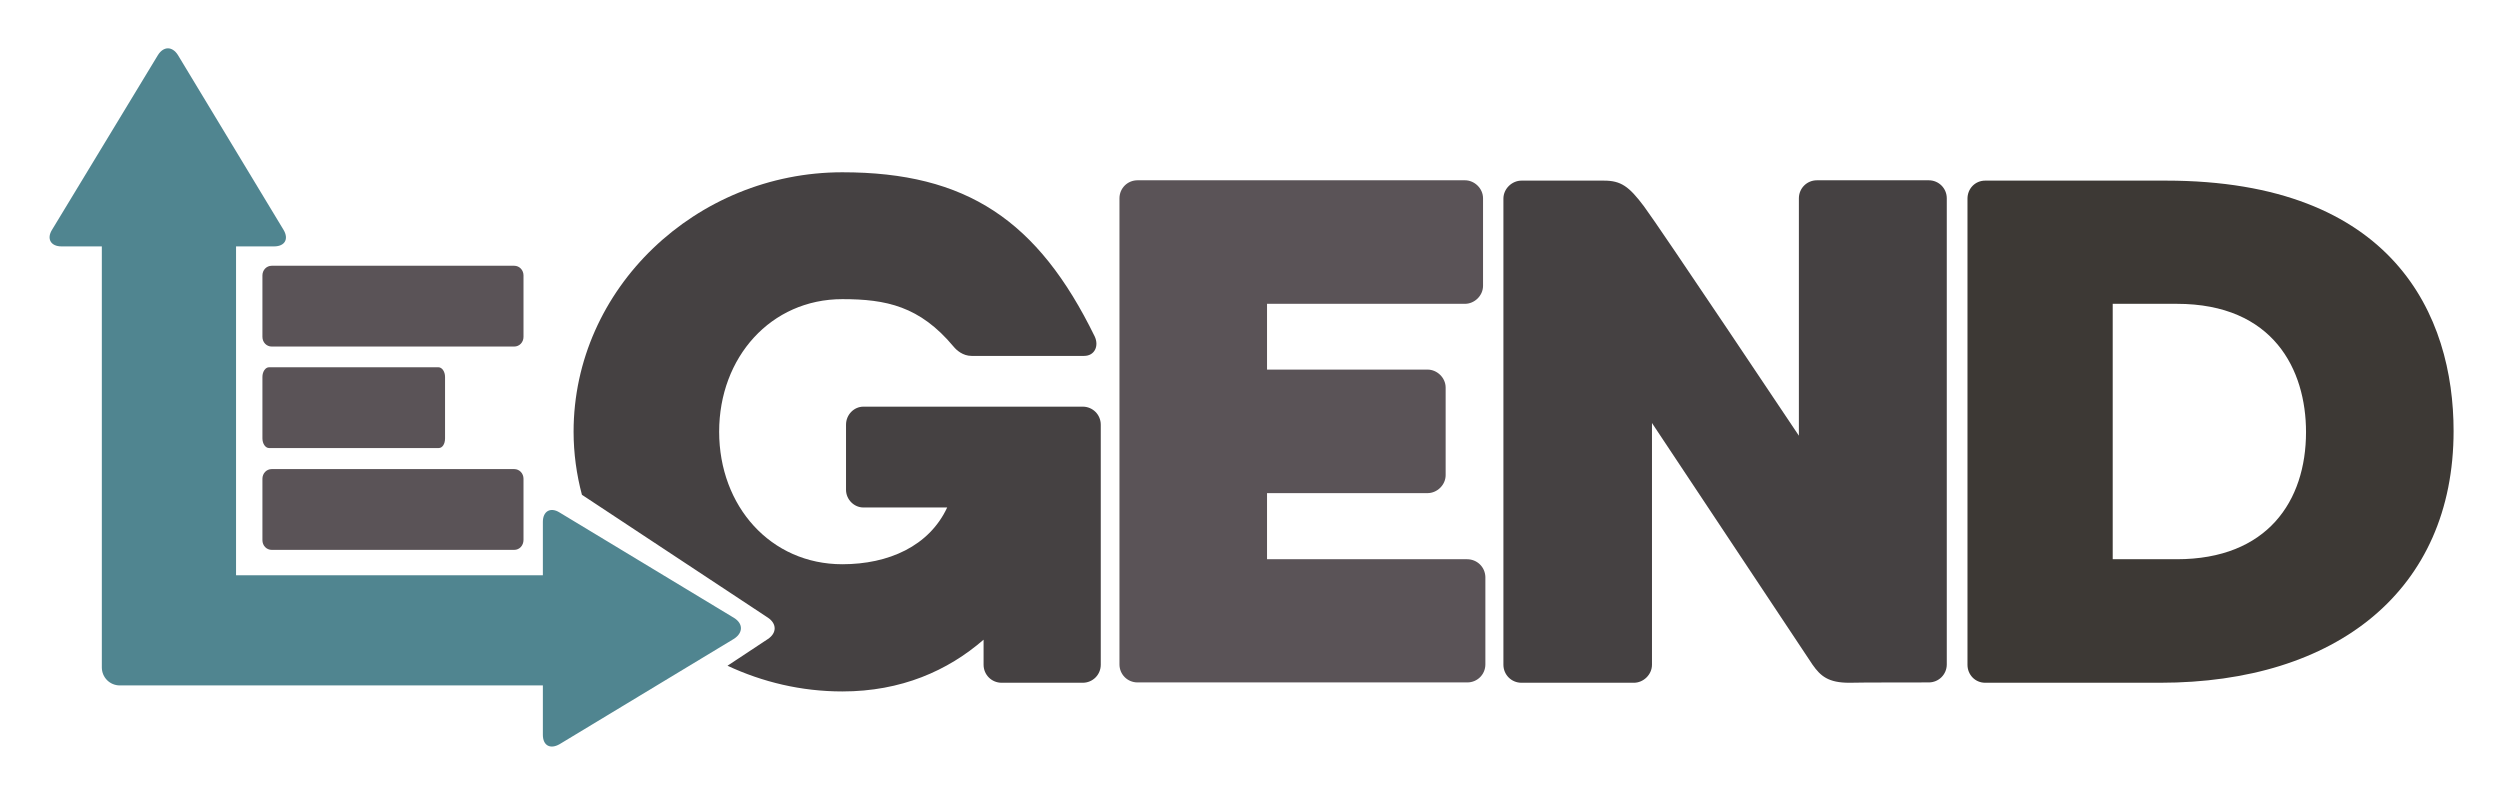 <svg xmlns="http://www.w3.org/2000/svg" role="img" viewBox="-14.90 -14.40 748.80 237.80"><title>Legend logo</title><style>svg {enable-background:new 0 0 720 209.1}</style><style>.st0{fill:#454142}.st1{fill:#5a5357}</style><path d="M243.7 137.6h25.1c-5.4 11.6-17.6 17-31.4 17-21.5 0-36.9-17.4-36.9-39.7 0-22.3 15.5-39.7 36.9-39.7 13.1 0 23.2 2.1 33.3 14.2.9 1.1 2.8 2.8 5.4 2.8h33.7c3.2 0 4.5-3 3.2-5.8-17-34.8-38.4-49.2-75.6-49.2-43.8 0-80.5 34.8-80.5 77.7 0 6.5.9 12.9 2.5 18.9l55.7 36.8c2.7 1.8 2.7 4.6 0 6.4l-12.1 8c10.5 4.9 22.1 7.7 34.4 7.7 17.6 0 31.6-6.2 42.3-15.5v7.5c0 3 2.4 5.4 5.4 5.4h24.3c3 0 5.4-2.4 5.4-5.4v-71.9c0-3-2.4-5.4-5.4-5.4h-65.7c-2.8 0-5.2 2.4-5.2 5.4v19.5c0 2.9 2.4 5.3 5.2 5.3z" class="st0"/><path d="M424.5 153.1h-59.9v-19.8h48.1c2.8 0 5.4-2.4 5.4-5.4v-26.2c0-3-2.6-5.4-5.4-5.4h-48.1V76.6h59.3c2.8 0 5.4-2.4 5.4-5.4V45c0-3-2.6-5.4-5.4-5.4h-98.1c-3 0-5.4 2.4-5.4 5.4v139.6c0 3 2.4 5.4 5.4 5.4h98.8c3 0 5.4-2.4 5.4-5.4v-26.2c-.1-3-2.5-5.3-5.5-5.3z" class="st1"/><path d="M562.8 190c3 0 5.4-2.4 5.4-5.4V45c0-3-2.4-5.4-5.4-5.4h-33.5c-3 0-5.4 2.4-5.4 5.4v71.1S482 53.4 477.5 47.4s-6.9-7.7-12-7.7h-24.7c-2.8 0-5.4 2.4-5.4 5.4v139.6c0 3 2.4 5.4 5.4 5.4h33.7c2.8 0 5.4-2.4 5.4-5.4v-72.4l48.1 72.4c2.4 3.4 4.7 5.4 11 5.4 1.7-.1 23.8-.1 23.8-.1z" class="st0"/><path fill="#3d3935" d="M633.8 39.7h-54.1c-3 0-5.3 2.4-5.3 5.4v139.6c0 3 2.3 5.4 5.3 5.4h52.4c52.8 0 87.9-27.7 87.9-75.4 0-34.4-17.8-75-86.2-75zm3.3 113.4h-19.2V76.6h19.2c29 0 38.7 19.8 38.7 38.4 0 20.7-11.6 38.1-38.7 38.1z"/><path d="M141.9 86.5V68.1c0-1.6-1.2-2.9-2.8-2.9H66.5c-1.6 0-2.8 1.3-2.8 2.9v18.4c0 1.6 1.2 2.9 2.8 2.9h72.6c1.6 0 2.8-1.3 2.8-2.9zm-23.5 30.4V98.5c0-1.6-.9-2.9-2-2.9H65.7c-1.1 0-2 1.3-2 2.9v18.4c0 1.6.9 2.9 2 2.9h50.8c1.1 0 1.9-1.2 1.9-2.9zm23.5 30.4V129c0-1.6-1.2-2.9-2.8-2.9H66.5c-1.6 0-2.8 1.3-2.8 2.9v18.4c0 1.6 1.2 2.9 2.8 2.9h72.6c1.6 0 2.8-1.3 2.8-3z" class="st1"/><path fill="#508590" d="M205 170.7l-52.3-31.6c-2.7-1.7-5-.4-5 2.8v16H55.8V59.4h11.4c3.2 0 4.5-2.2 2.8-5L38.4 2.1c-1.7-2.7-4.3-2.7-6 0L.7 54.4c-1.7 2.7-.4 5 2.8 5h12.1v126.1c0 3 2.4 5.4 5.4 5.4h126.7v14.8c0 3.2 2.2 4.4 5 2.8l52.3-31.6c2.7-1.8 2.7-4.5 0-6.2z"/></svg>